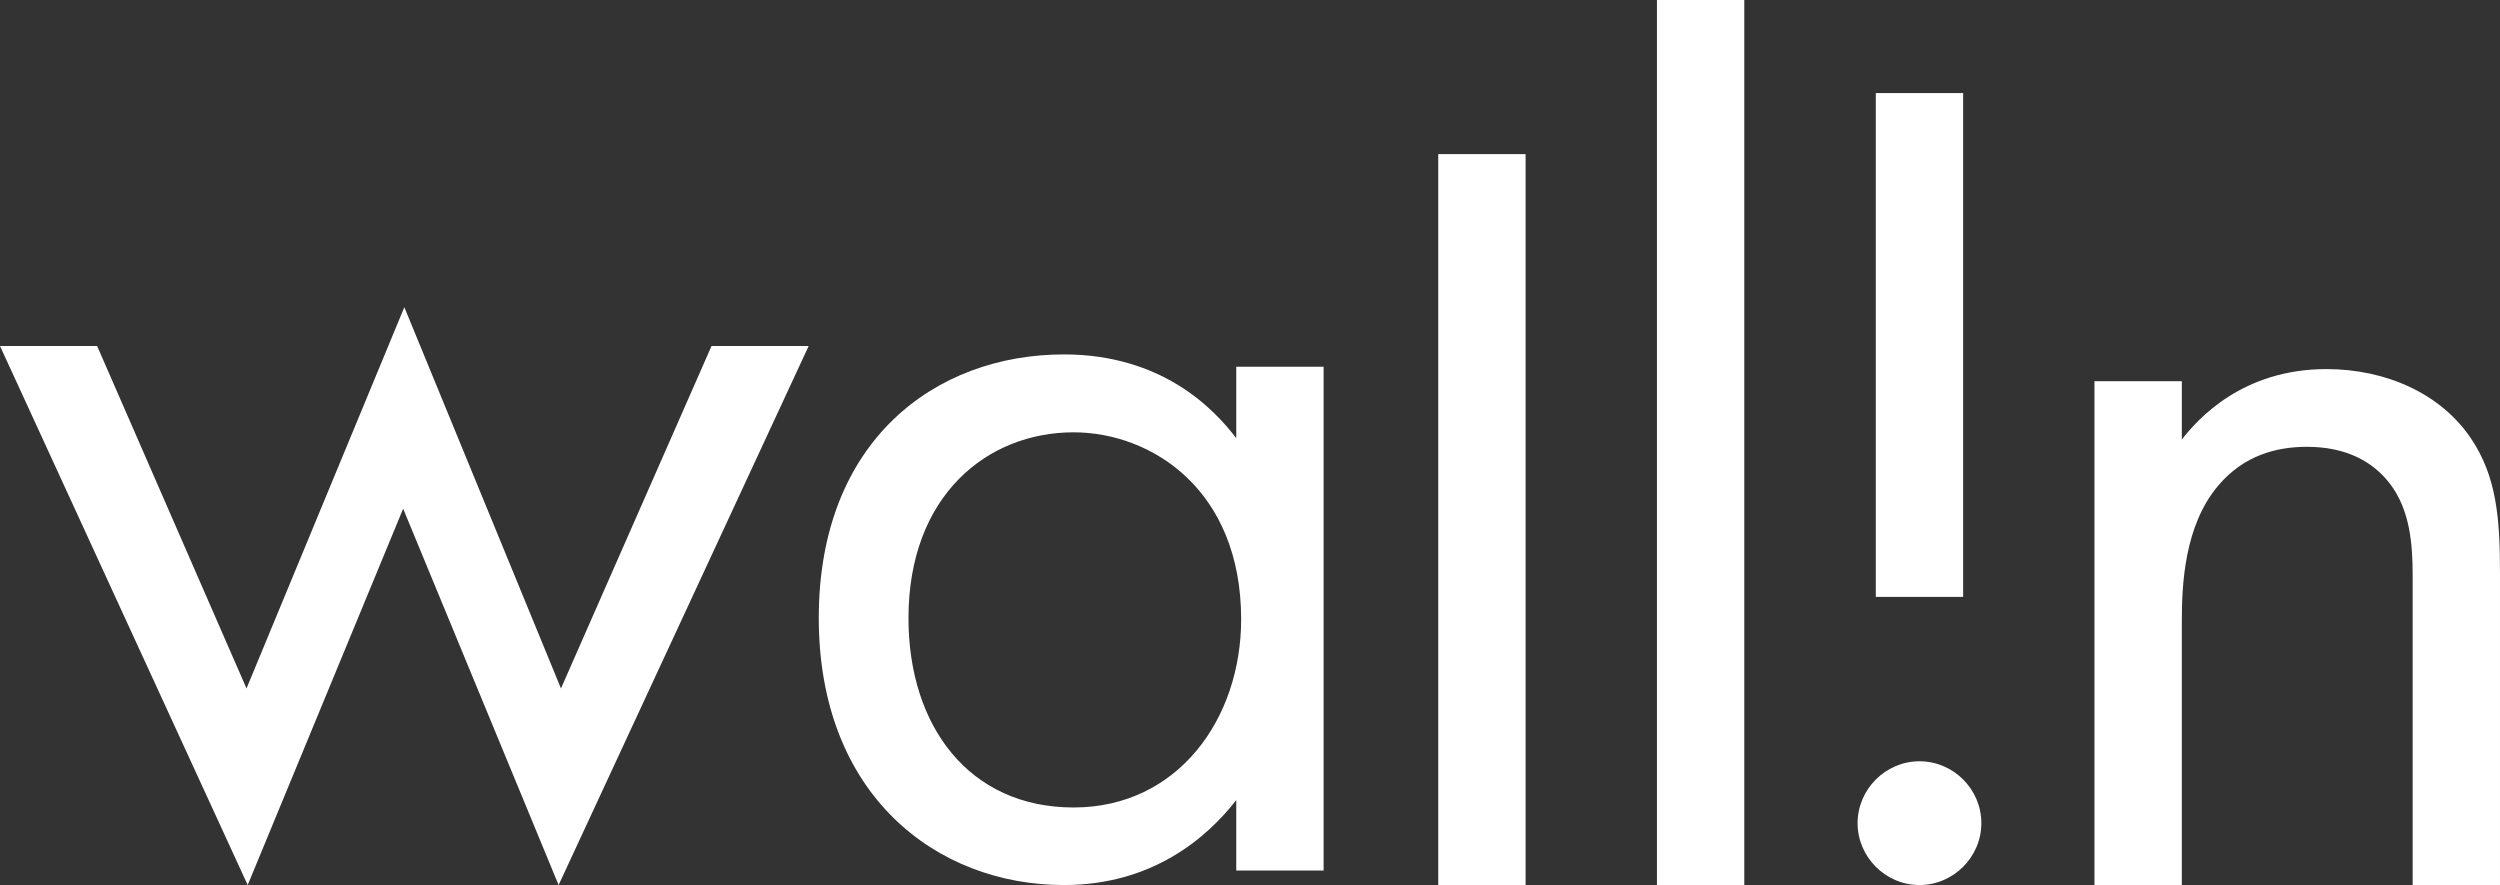 <?xml version="1.0" encoding="UTF-8"?><svg id="Layer_2" xmlns="http://www.w3.org/2000/svg" viewBox="0 0 148.27 52.49"><rect x="0" y="0" width="148.27" height="52.49" fill="#333333" stroke="none"/><defs><style>.cls-1{fill:#fff;}</style></defs><g id="Layer_1-2"><path class="cls-1" d="m5.76,20.52l8.86,20.31,9.36-22.61,9.29,22.61,8.93-20.31h5.76l-14.83,31.97-9.22-22.32-9.22,22.32L0,20.52h5.76Z"/><path class="cls-1" d="m73.32,21.75h5.18v29.88h-5.18v-4.18c-1.73,2.23-4.97,5.04-10.22,5.04-7.56,0-14.54-5.33-14.54-15.84s6.91-15.63,14.54-15.63c5.76,0,8.86,3.17,10.22,4.97v-4.25Zm-19.44,14.91c0,6.41,3.6,11.23,9.79,11.23s9.94-5.26,9.94-11.16c0-7.7-5.33-11.09-9.94-11.09-5.11,0-9.79,3.74-9.79,11.02Z"/><path class="cls-1" d="m90.48,9.14v43.35h-5.18V9.14h5.18Z"/><path class="cls-1" d="m103.45,0v52.49h-5.18V0h5.18Z"/><path class="cls-1" d="m113.84,45.15c2.02,0,3.67,1.66,3.67,3.67s-1.66,3.67-3.67,3.67-3.67-1.66-3.67-3.67,1.66-3.67,3.67-3.67Z"/><rect class="cls-1" x="111.25" y="5.52" width="5.18" height="29.88"/><path class="cls-1" d="m124.22,22.61h5.18v3.46c.94-1.22,3.6-4.18,8.57-4.18,3.53,0,6.77,1.44,8.57,4.1,1.51,2.23,1.73,4.68,1.73,7.99v18.51h-5.18v-18.36c0-1.8-.14-3.89-1.37-5.47-1.01-1.3-2.59-2.16-4.9-2.16-1.8,0-3.74.5-5.26,2.3-2.02,2.38-2.16,5.9-2.16,8.06v15.63h-5.18v-29.88Z"/></g></svg>